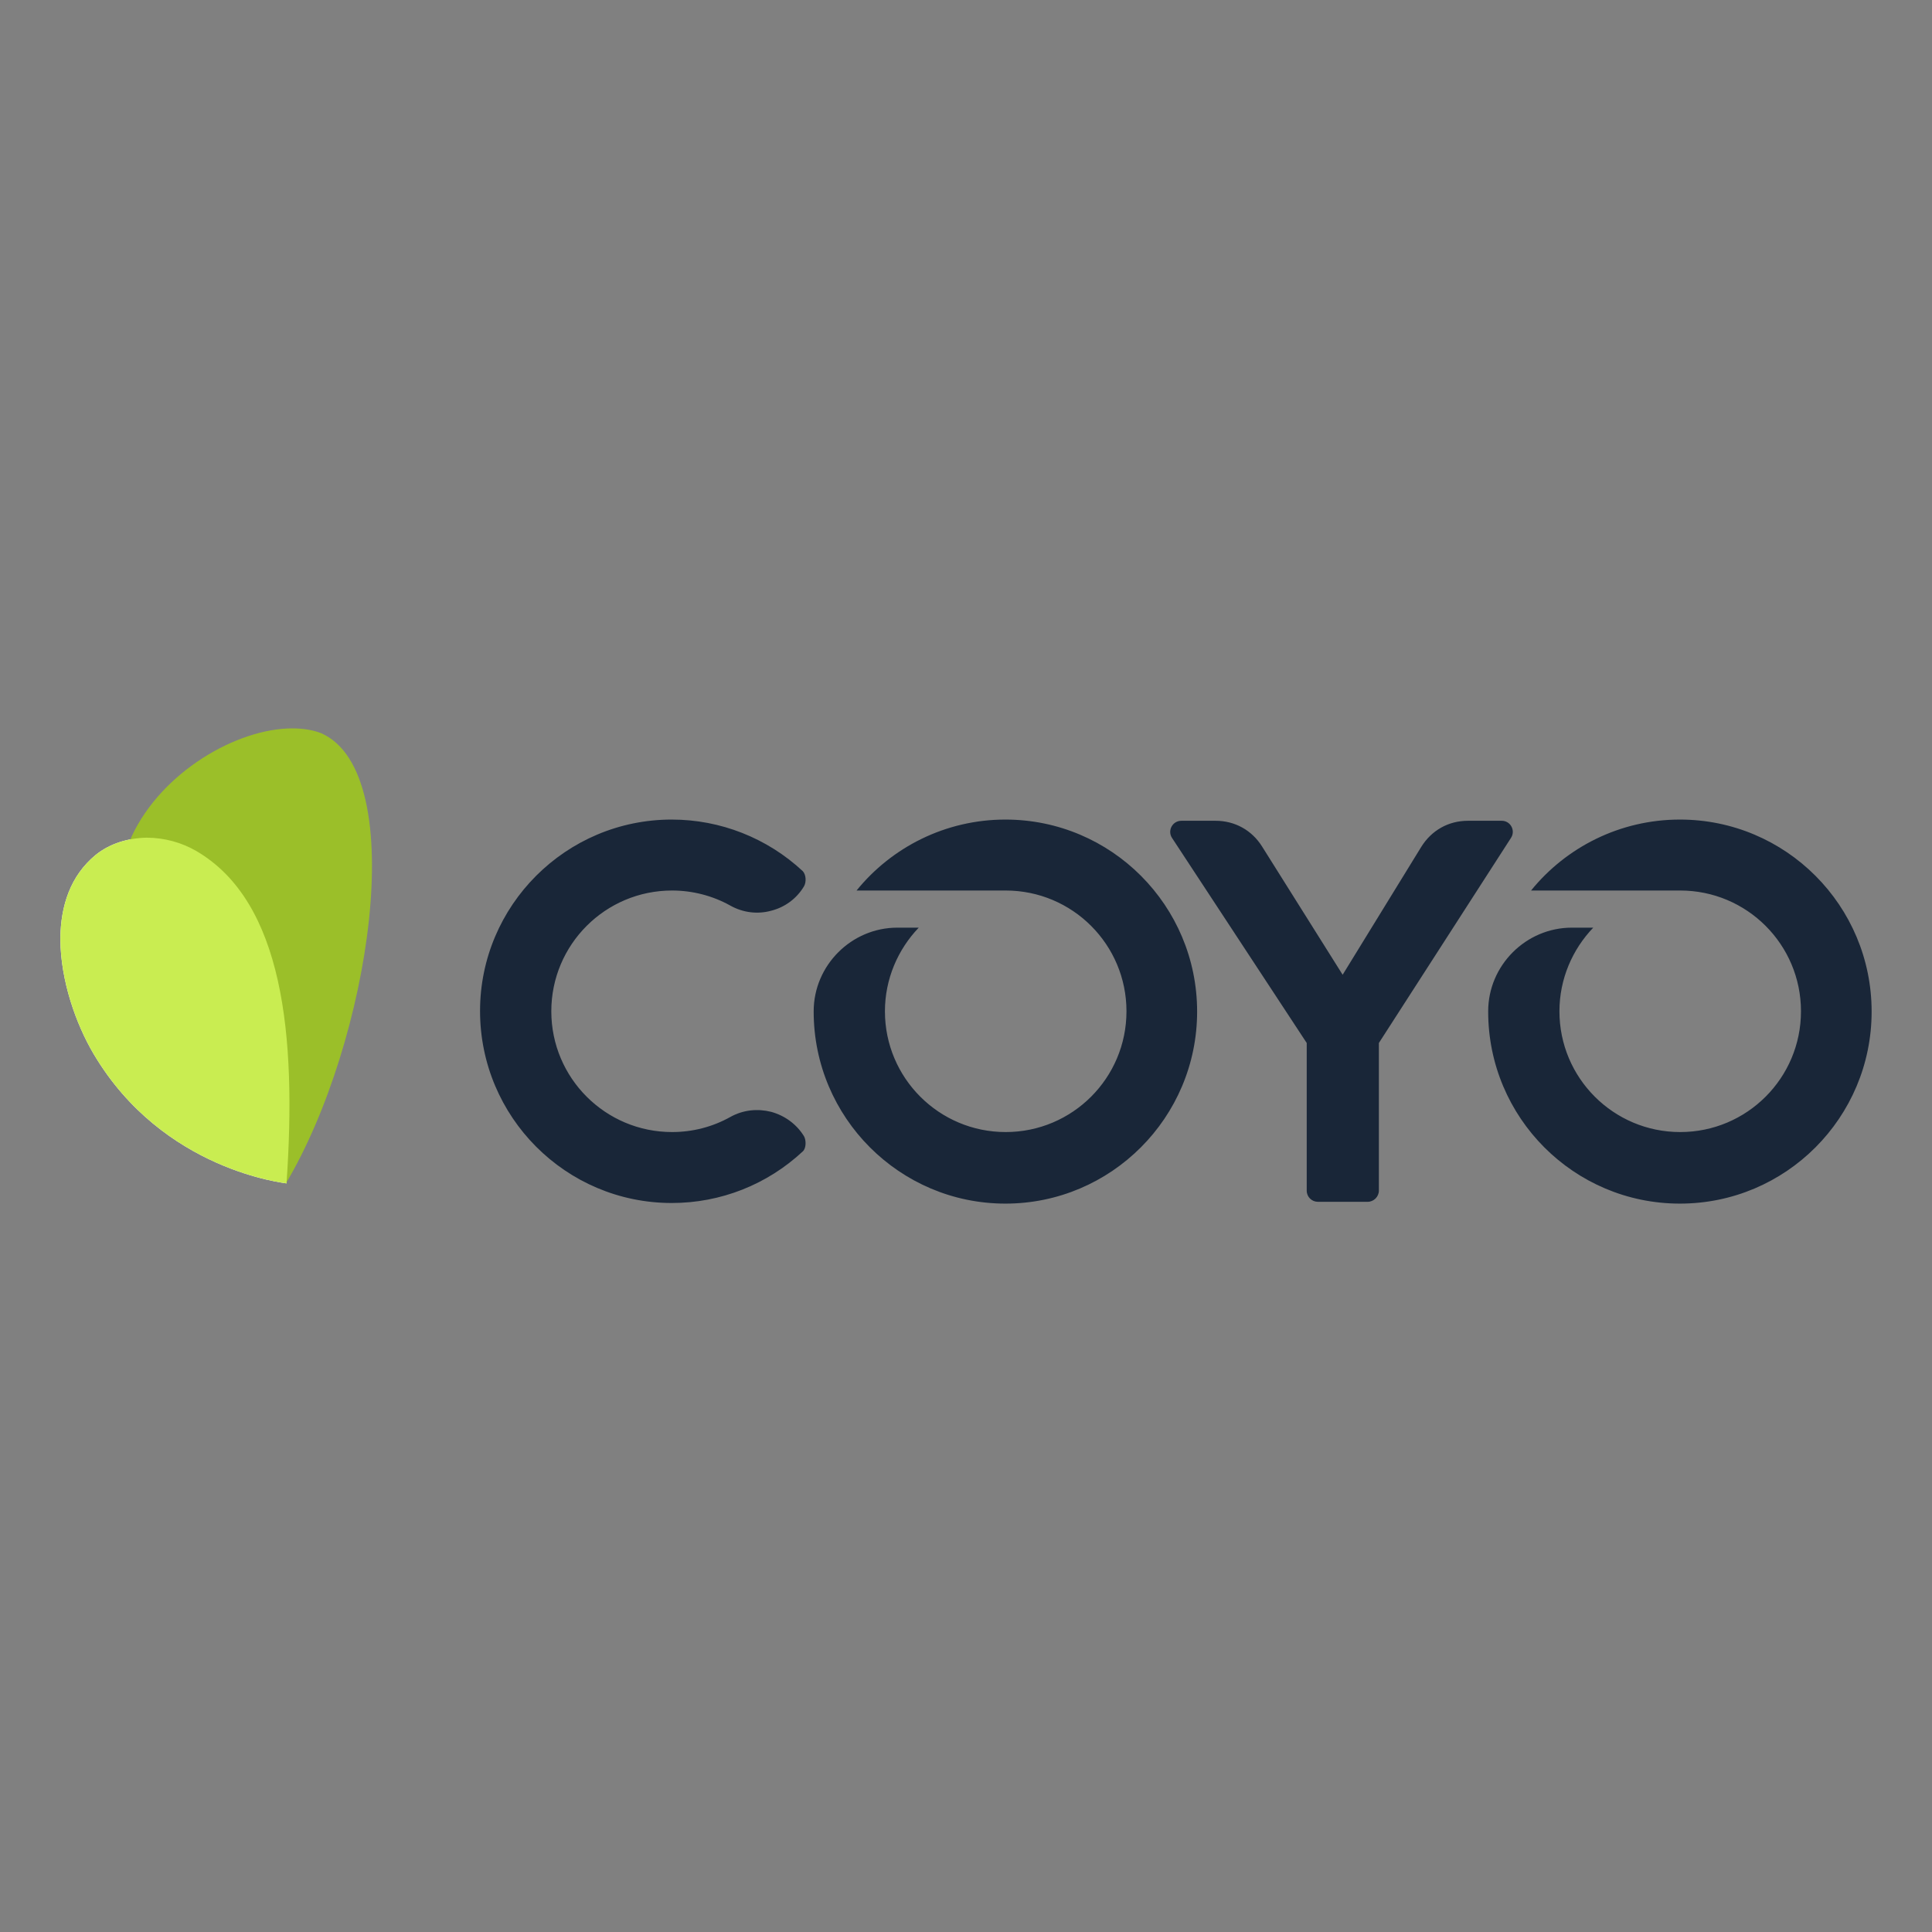 <?xml version="1.0" encoding="UTF-8" standalone="no"?><!DOCTYPE svg PUBLIC "-//W3C//DTD SVG 1.1//EN" "http://www.w3.org/Graphics/SVG/1.1/DTD/svg11.dtd"><svg width="100%" height="100%" viewBox="0 0 512 512" version="1.1" xmlns="http://www.w3.org/2000/svg" xmlns:xlink="http://www.w3.org/1999/xlink" xml:space="preserve" xmlns:serif="http://www.serif.com/" style="fill-rule:evenodd;clip-rule:evenodd;stroke-linejoin:round;stroke-miterlimit:2;"><rect x="0" y="0" width="512" height="512" fill="#808080" stroke="none"/><g id="coyo"><path id="path-1" d="M25.362,226.555c-6.722,5.521 -9.282,13.522 -9.362,22.084l-0,0.4c0.08,10.802 4.081,22.244 8.801,30.245c18.404,31.125 51.129,34.246 51.129,34.326c2.72,-39.287 -0.88,-74.653 -23.924,-88.095c-3.841,-2.24 -8.481,-3.521 -13.122,-3.521c-4.881,0.08 -9.762,1.521 -13.522,4.561" style="fill:#fff;fill-rule:nonzero;"/><g id="Nav-white-EN"><g id="Navi-sticky-header-white-EN"><g id="sticky-header"><g id="hero"><g id="Group-35"><g id="CDK-_x2F_-Logo-_x2F_-On-Light"><g id="logo"><path id="copy" d="M266.442,217.194c28.084,-0 50.808,22.803 50.808,50.888c0,28.085 -22.804,50.888 -50.808,50.888c-28.005,0 -50.809,-22.803 -50.809,-50.888l0,-0.08c0,-12.162 10.002,-22.164 22.164,-22.164l5.681,0c-5.521,5.761 -8.962,13.603 -8.962,22.164c0,17.683 14.323,32.005 32.006,32.005c17.683,0 32.005,-14.322 32.005,-32.005c0,-17.683 -14.322,-32.005 -32.005,-32.005l-39.527,-0c9.282,-11.442 23.524,-18.803 39.447,-18.803Zm178.75,-0c28.084,-0 50.808,22.803 50.808,50.888c-0,28.085 -22.724,50.888 -50.808,50.888c-28.085,0 -50.809,-22.803 -50.809,-50.888l0,-0.08c0,-12.162 10.002,-22.164 22.164,-22.164l5.681,0c-5.521,5.761 -8.962,13.603 -8.962,22.164c0,17.683 14.323,32.005 32.006,32.005c17.682,0 32.005,-14.322 32.005,-32.005c-0,-17.683 -14.323,-32.005 -32.005,-32.005l-39.527,-0c9.282,-11.442 23.524,-18.803 39.447,-18.803Zm-89.375,41.126l20.803,-33.845c2.721,-4.401 7.201,-6.961 12.402,-6.961l8.962,-0c2.32,-0 3.68,2.56 2.48,4.48l-35.046,54.409l0,39.127c0,1.6 -1.36,2.96 -2.96,2.96l-13.202,0c-1.601,0 -2.961,-1.28 -2.961,-2.96l0,-39.127l-35.686,-54.329c-1.28,-1.92 0.08,-4.56 2.481,-4.56l9.041,-0c5.121,-0 9.602,2.48 12.322,6.801l21.364,34.005Zm-177.79,-41.126c12.882,-0 25.284,4.88 34.726,13.682c0.88,0.96 0.96,2.88 0.32,4c-2,3.361 -5.201,5.601 -8.722,6.482c-3.52,0.96 -7.361,0.56 -10.801,-1.361c-4.721,-2.64 -10.082,-4 -15.443,-4c-17.683,-0 -32.005,14.322 -32.005,32.005c-0,17.683 14.322,32.005 32.005,32.005c5.441,0 10.722,-1.36 15.443,-4c3.44,-1.921 7.281,-2.241 10.801,-1.361c3.521,0.961 6.722,3.201 8.722,6.482c0.56,0.96 0.64,3.12 -0.32,4c-9.442,8.802 -21.764,13.682 -34.726,13.682c-28.085,0 -50.808,-22.803 -50.808,-50.888c-0,-27.925 22.723,-50.728 50.808,-50.728Z" style="fill:#192638;fill-rule:nonzero;"/><path id="back-leaf" d="M77.45,193.03c-14.562,-0 -34.566,11.441 -42.567,28.644c-0.48,1.04 -0.88,2.161 -1.2,3.281c-7.121,25.924 10.082,64.731 42.087,88.655c22.244,-37.447 33.286,-108.659 9.362,-119.3c-2.241,-0.88 -4.881,-1.28 -7.682,-1.28Z" style="fill:#9bbf29;fill-rule:nonzero;"/><g id="front-leaf"><path id="path-1_1_" d="M25.362,226.555c-6.722,5.521 -9.282,13.522 -9.362,22.084l-0,0.4c0.08,10.802 4.081,22.244 8.801,30.245c18.404,31.125 51.129,34.246 51.129,34.326c2.72,-39.287 -0.88,-74.653 -23.924,-88.095c-3.841,-2.24 -8.481,-3.521 -13.122,-3.521c-4.881,0.08 -9.762,1.521 -13.522,4.561" style="fill:#c9ed51;fill-rule:nonzero;"/></g></g></g></g></g></g></g></g></g></svg>